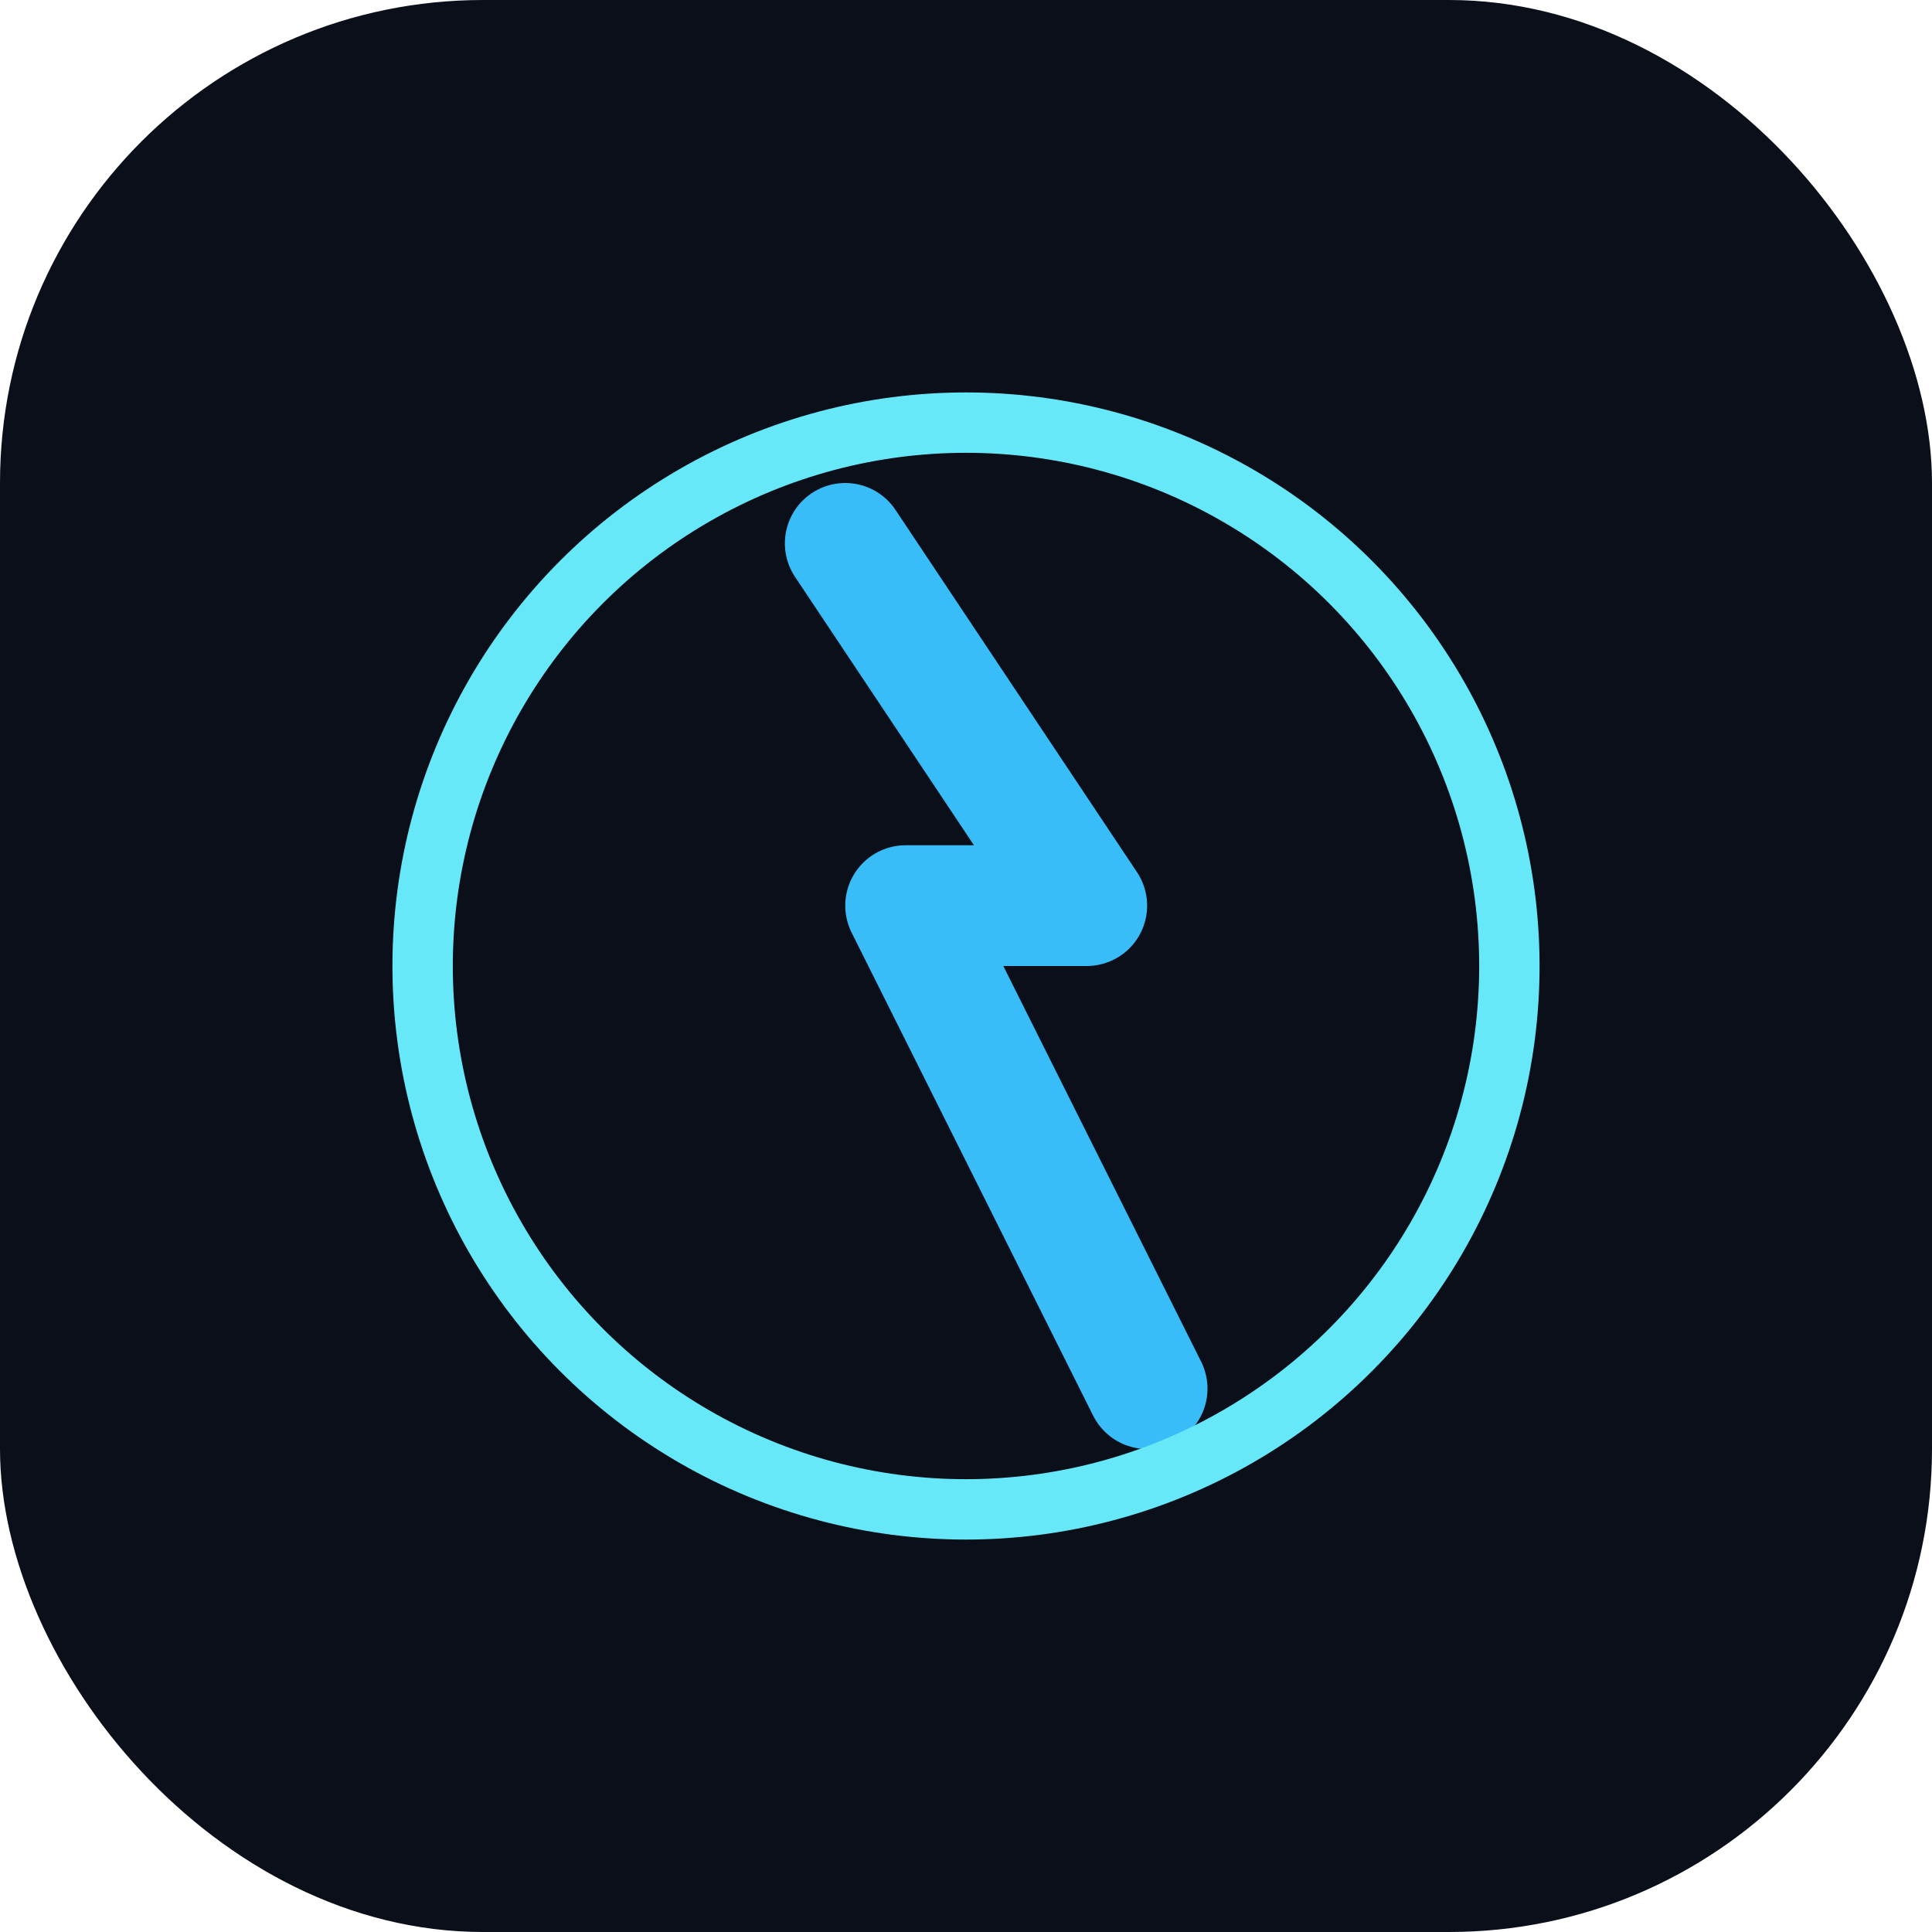 <svg width="64" height="64" viewBox="0 0 64 64" fill="none" xmlns="http://www.w3.org/2000/svg">
  <rect width="64" height="64" rx="16" fill="#0a0f1a"/>
  <!-- Spark/Lightning -->
  <polyline points="28,18 36,30 30,30 38,46" fill="none" stroke="#38bdf8" stroke-width="4" stroke-linecap="round" stroke-linejoin="round"/>
  <circle cx="32" cy="32" r="18" stroke="#67e8f9" stroke-width="2" fill="none"/>
</svg>
